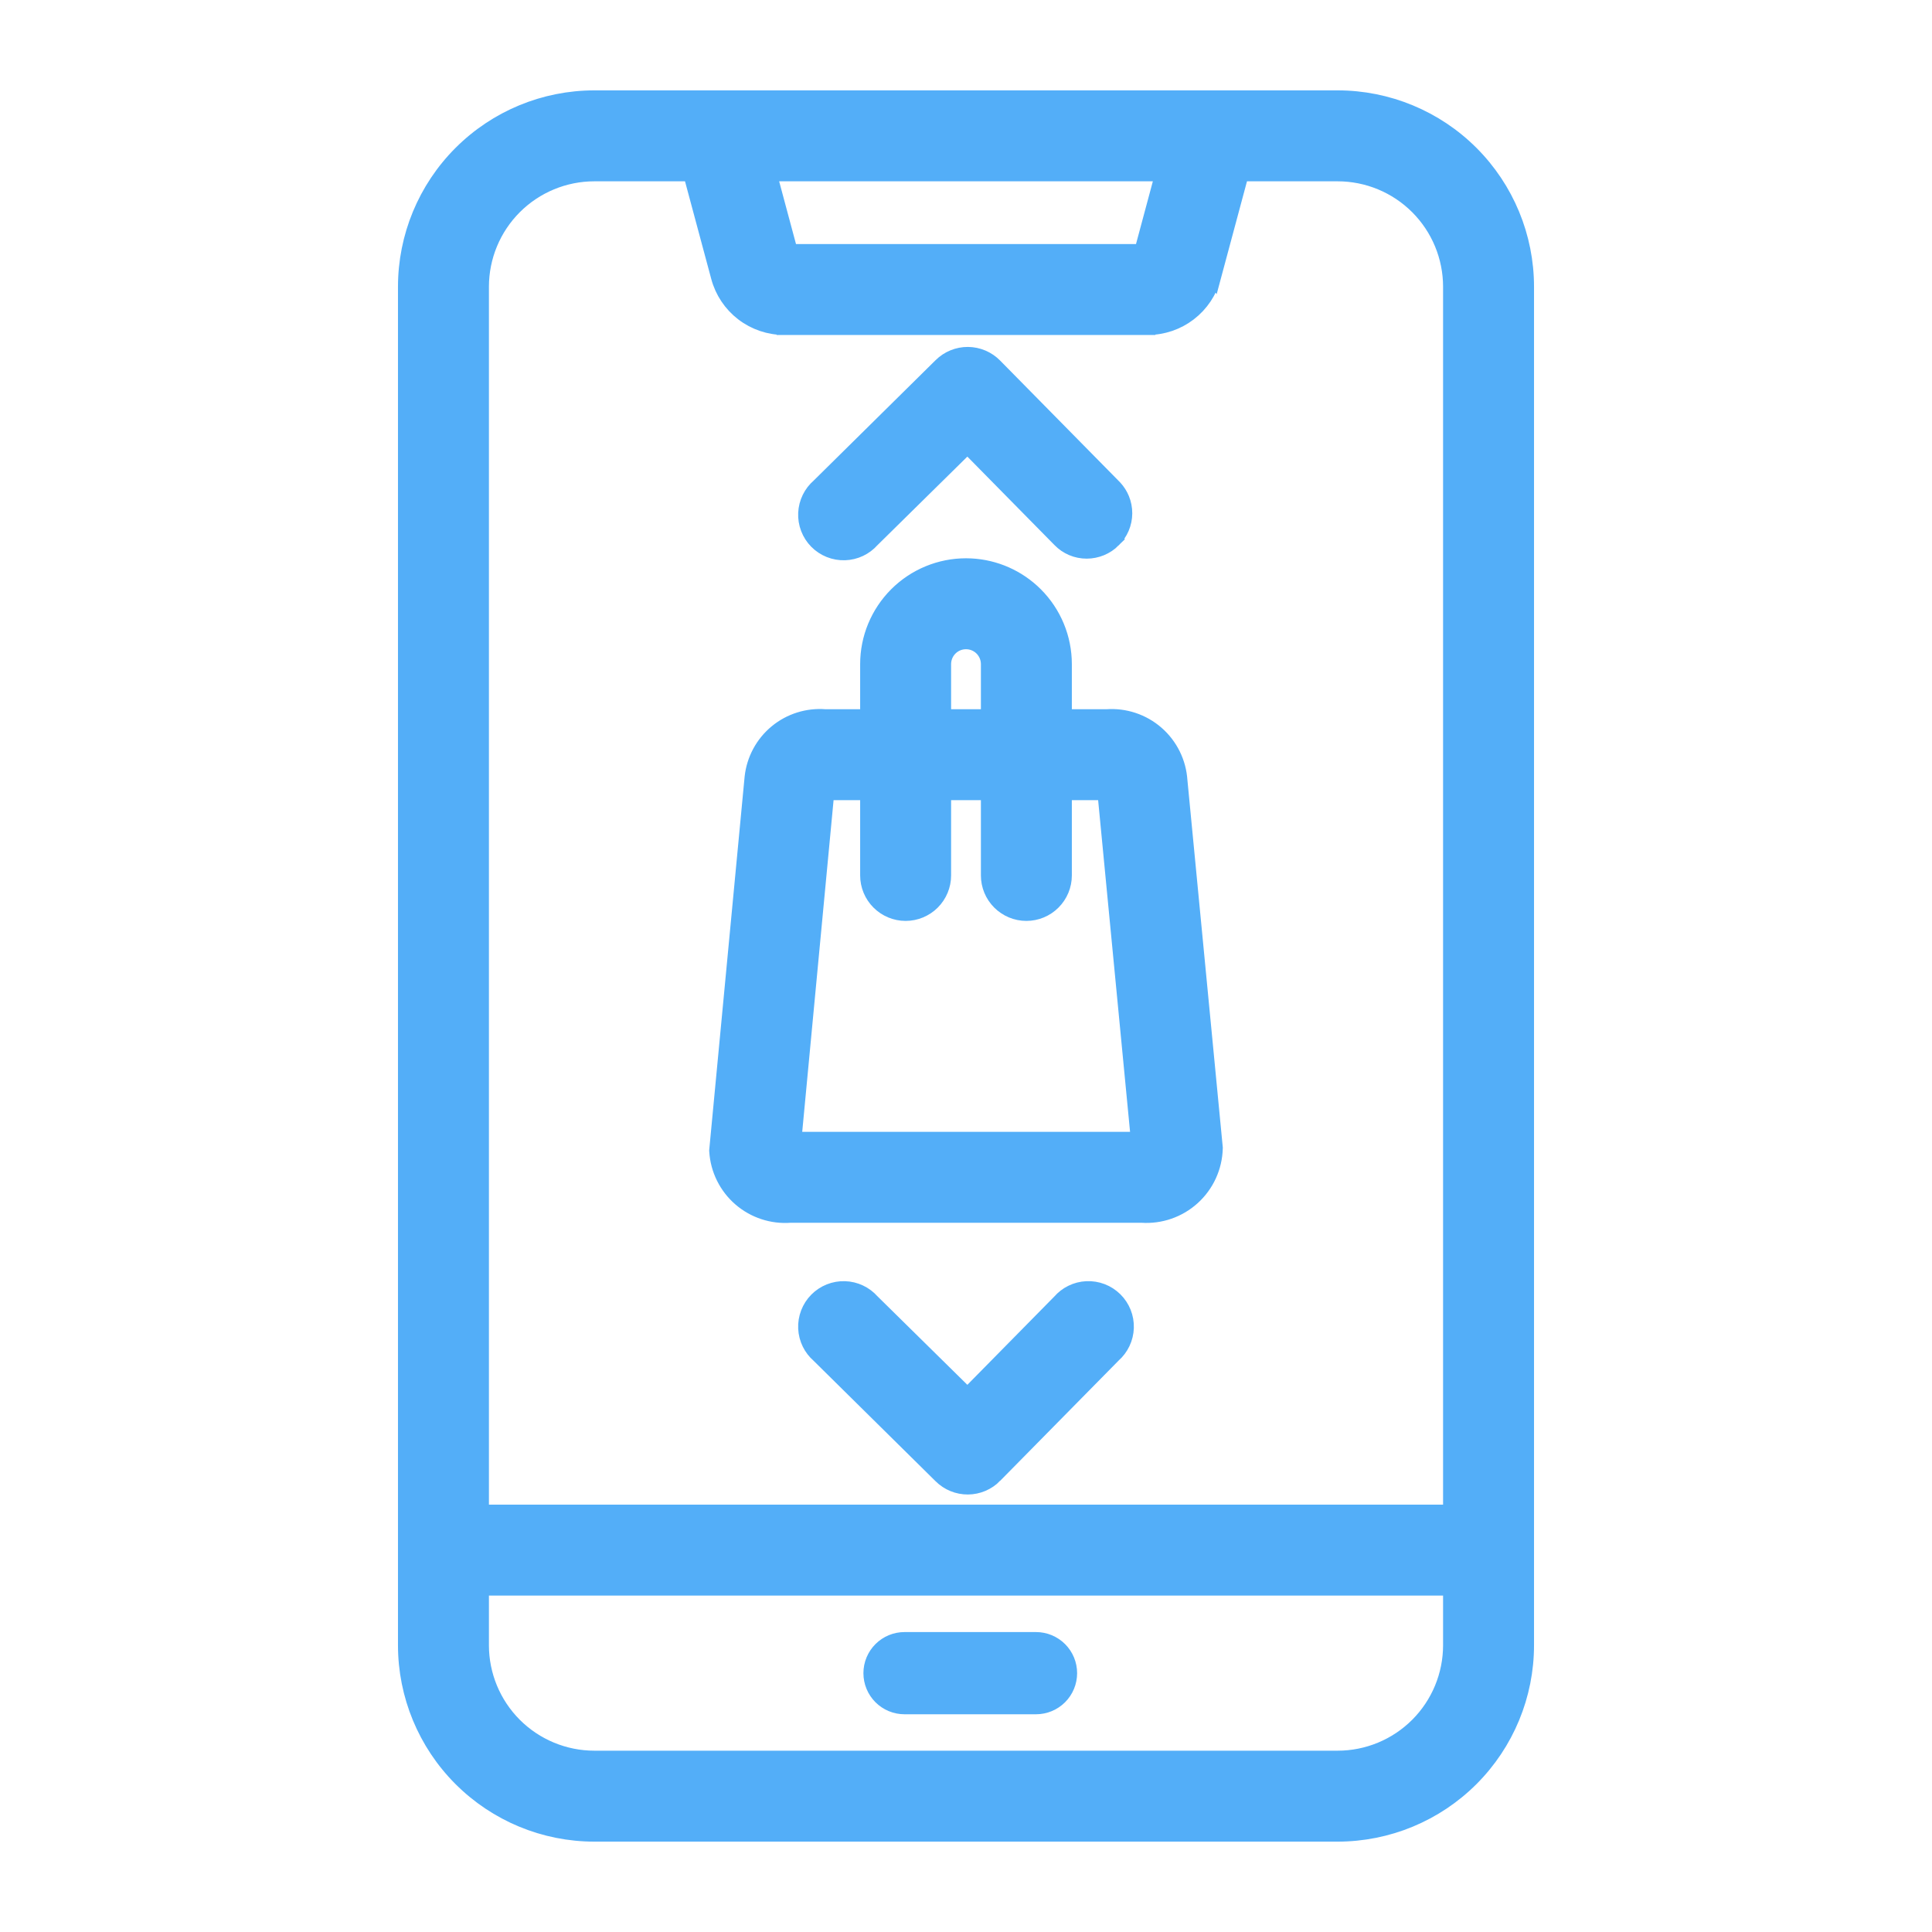 <svg width="177" height="177" viewBox="0 0 177 177" fill="none" xmlns="http://www.w3.org/2000/svg">
<path d="M122.545 8.979C127.131 8.98 131.53 10.802 134.773 14.045C138.017 17.288 139.839 21.687 139.839 26.273V150.727C139.839 155.313 138.017 159.712 134.773 162.955C131.53 166.198 127.131 168.02 122.545 168.021H54.455C49.868 168.021 45.47 166.198 42.227 162.955C38.983 159.712 37.161 155.313 37.161 150.727V26.273C37.161 21.687 38.983 17.288 42.227 14.045C45.47 10.802 49.868 8.979 54.455 8.979H122.545ZM44.093 150.727C44.093 153.475 45.185 156.11 47.128 158.054C49.071 159.997 51.707 161.089 54.455 161.089H122.545C125.293 161.089 127.929 159.997 129.872 158.054C131.815 156.11 132.907 153.475 132.907 150.727V145.48H44.093V150.727ZM54.455 15.911C51.707 15.911 49.071 17.003 47.128 18.946C45.185 20.89 44.093 23.525 44.093 26.273V138.549H132.907V26.273C132.907 23.525 131.815 20.89 129.872 18.946C127.929 17.003 125.293 15.911 122.545 15.911H113.706L111.163 25.377L111.162 25.376C110.809 26.701 110.028 27.871 108.94 28.705C107.853 29.539 106.52 29.99 105.149 29.987V29.988H71.851V29.987C70.48 29.99 69.147 29.539 68.06 28.705C66.972 27.871 66.19 26.701 65.837 25.376L63.294 15.911H54.455ZM72.388 23.057H104.612L106.531 15.911H70.469L72.388 23.057Z" fill="#53AEF8" stroke="#53AEF8" stroke-width="1.4"/>
<path d="M94.914 150.021C95.78 150.021 96.611 150.365 97.224 150.978C97.836 151.59 98.18 152.421 98.18 153.287C98.18 154.153 97.836 154.984 97.224 155.597C96.611 156.209 95.78 156.553 94.914 156.553H82.867C82.001 156.553 81.17 156.209 80.558 155.597C79.945 154.984 79.602 154.153 79.602 153.287C79.602 152.421 79.945 151.59 80.558 150.978C81.17 150.365 82.001 150.021 82.867 150.021H94.914Z" fill="#53AEF8" stroke="#53AEF8"/>
<path d="M88.946 51.858C91.17 51.969 93.28 52.901 94.861 54.482C96.549 56.17 97.497 58.458 97.497 60.844V65.675H101.401C102.216 65.618 103.033 65.719 103.809 65.976C104.596 66.236 105.324 66.651 105.95 67.196C106.576 67.741 107.087 68.405 107.454 69.149C107.817 69.886 108.032 70.687 108.086 71.507L111.321 105.109L111.326 105.151L111.325 105.194C111.304 106.046 111.11 106.885 110.756 107.66C110.401 108.435 109.892 109.131 109.261 109.704C108.63 110.277 107.889 110.716 107.083 110.994C106.291 111.268 105.452 111.38 104.616 111.325H72.395C71.578 111.386 70.757 111.286 69.978 111.03C69.187 110.771 68.456 110.357 67.827 109.812C67.198 109.268 66.685 108.603 66.315 107.857C65.946 107.112 65.729 106.3 65.677 105.47L65.673 105.414L65.678 105.359L68.914 71.231L68.915 71.224C69.088 69.603 69.889 68.114 71.147 67.077C72.393 66.05 73.989 65.549 75.597 65.675H79.503V60.844C79.503 58.458 80.451 56.17 82.139 54.482C83.826 52.795 86.114 51.847 88.5 51.847L88.946 51.858ZM72.726 104.394H104.301L101.241 72.606H97.497V80.203C97.497 81.122 97.131 82.003 96.481 82.653C95.832 83.303 94.95 83.669 94.031 83.669C93.112 83.669 92.231 83.303 91.581 82.653C90.931 82.003 90.565 81.122 90.565 80.203V72.606H86.435V80.203C86.435 81.122 86.069 82.003 85.419 82.653C84.769 83.303 83.888 83.669 82.969 83.669C82.05 83.669 81.168 83.303 80.519 82.653C79.869 82.003 79.503 81.122 79.503 80.203V72.606H75.731L72.726 104.394ZM88.5 58.778C87.952 58.778 87.426 58.995 87.039 59.383C86.652 59.77 86.435 60.296 86.435 60.844V65.675H90.565V60.844C90.565 60.296 90.348 59.77 89.961 59.383C89.574 58.995 89.048 58.778 88.5 58.778Z" fill="#53AEF8" stroke="#53AEF8" stroke-width="1.4"/>
<path d="M88.678 32.484C89.135 32.488 89.588 32.582 90.009 32.761C90.429 32.939 90.809 33.199 91.129 33.525L102.021 44.583L102.139 44.706C102.407 45.001 102.622 45.34 102.774 45.709C102.948 46.131 103.035 46.584 103.032 47.04C103.029 47.496 102.935 47.947 102.755 48.366C102.576 48.783 102.316 49.159 101.991 49.475L101.992 49.476C101.347 50.116 100.476 50.477 99.566 50.48L99.565 50.48C99.105 50.482 98.648 50.392 98.224 50.213C97.801 50.034 97.419 49.772 97.101 49.441L88.632 40.842L79.876 49.467C79.567 49.814 79.193 50.096 78.773 50.295C78.342 50.5 77.873 50.613 77.395 50.628C76.918 50.643 76.443 50.559 76 50.382C75.557 50.205 75.155 49.938 74.819 49.598C74.484 49.258 74.223 48.851 74.052 48.405C73.881 47.96 73.803 47.484 73.825 47.007C73.847 46.53 73.967 46.062 74.178 45.634C74.384 45.215 74.672 44.842 75.025 44.538L86.211 33.491C86.535 33.169 86.92 32.915 87.343 32.742C87.766 32.569 88.22 32.481 88.678 32.484Z" fill="#53AEF8" stroke="#53AEF8" stroke-width="1.4"/>
<path d="M99.555 118.075C100.032 118.053 100.508 118.13 100.954 118.301C101.4 118.472 101.805 118.734 102.146 119.069C102.486 119.404 102.753 119.806 102.931 120.25C103.108 120.693 103.192 121.168 103.177 121.645C103.162 122.122 103.048 122.592 102.843 123.023C102.643 123.444 102.36 123.82 102.011 124.129L91.13 135.174L91.131 135.175C90.811 135.502 90.43 135.763 90.009 135.942C89.588 136.121 89.135 136.215 88.678 136.218C88.22 136.221 87.766 136.134 87.343 135.961C86.92 135.789 86.535 135.533 86.211 135.211L75.013 124.152C74.666 123.85 74.381 123.483 74.178 123.07C73.967 122.641 73.847 122.174 73.825 121.697C73.803 121.22 73.881 120.743 74.052 120.297C74.223 119.852 74.484 119.446 74.819 119.106C75.155 118.766 75.557 118.498 76 118.321C76.443 118.144 76.918 118.06 77.395 118.075C77.873 118.09 78.342 118.203 78.773 118.408C79.195 118.608 79.571 118.891 79.88 119.24L88.632 127.86L97.097 119.265C97.399 118.917 97.767 118.631 98.182 118.427C98.61 118.216 99.078 118.096 99.555 118.075Z" fill="#53AEF8" stroke="#53AEF8" stroke-width="1.4"/>
</svg>
